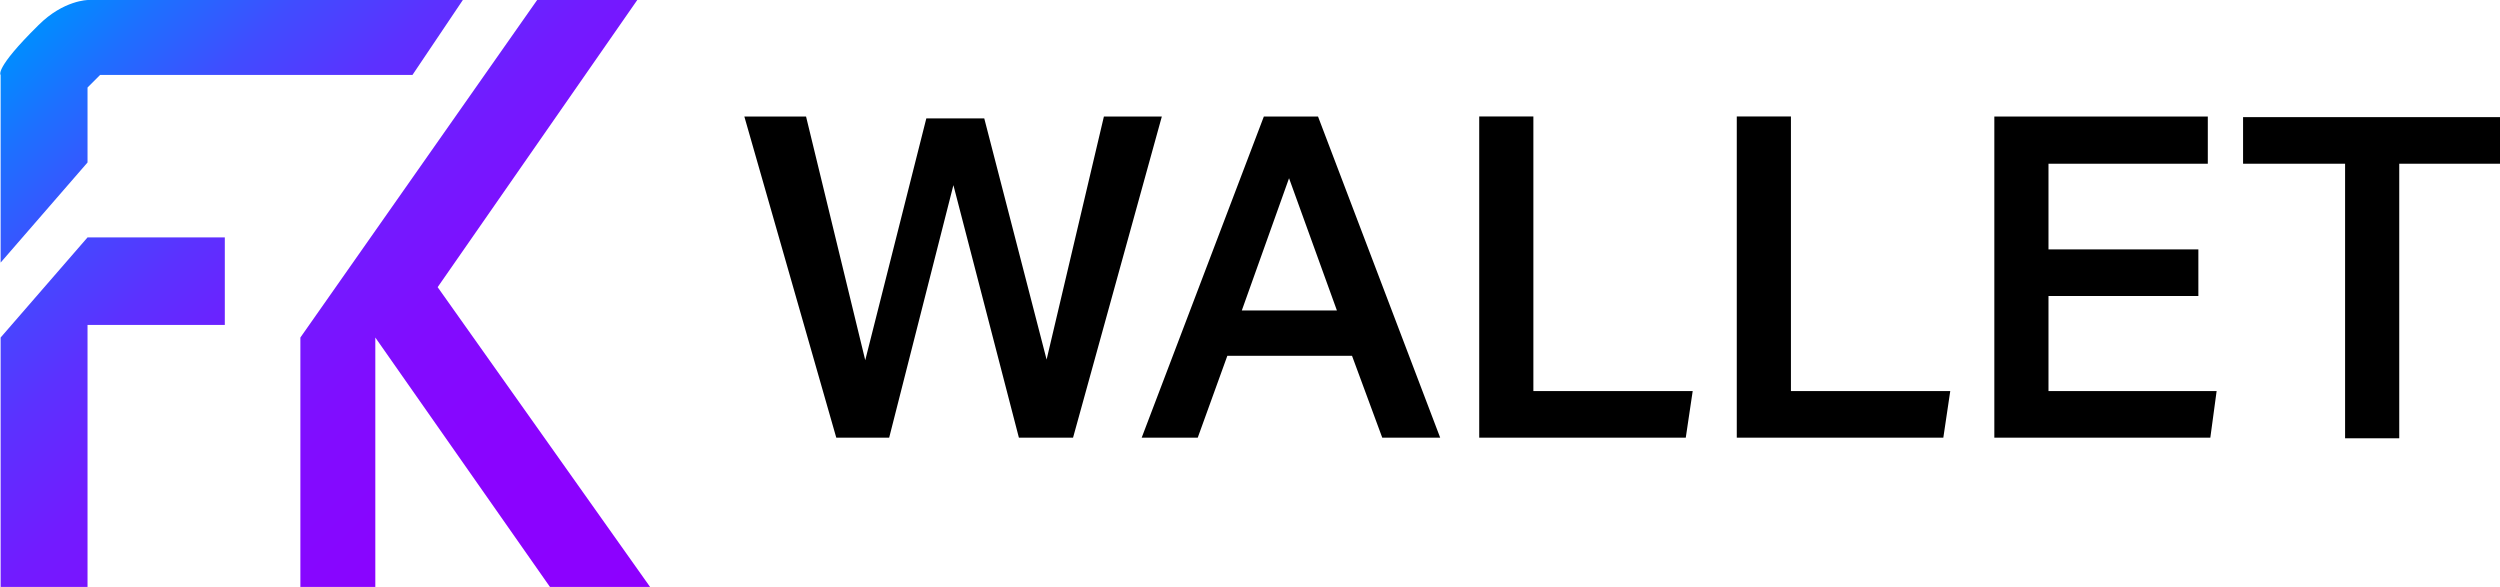 <svg version="1.1"
xmlns="http://www.w3.org/2000/svg" xmlns:xlink="http://www.w3.org/1999/xlink" xmlns:a="http://ns.adobe.com/AdobeSVGViewerExtensions/3.0/"
x="0px" y="0px" width="397px" height="93.2px" viewBox="0 0 397 93.2" style="enable-background:new 0 0 397 93.2;"
xml:space="preserve">
<style type="text/css">
.st0{fill:url(#SVGID_1_);}
.st1{fill:url(#SVGID_2_);}
</style>
<defs>
</defs>
<linearGradient id="SVGID_1_" gradientUnits="userSpaceOnUse" x1="7" y1="2.975" x2="100.221" y2="96.197">
<stop  offset="0" style="stop-color:#008DFF"/>
<stop  offset="8.206731e-02" style="stop-color:#1D70FF"/>
<stop  offset="0.197" style="stop-color:#404DFF"/>
<stop  offset="0.32" style="stop-color:#5C31FF"/>
<stop  offset="0.451" style="stop-color:#721BFF"/>
<stop  offset="0.595" style="stop-color:#810CFF"/>
<stop  offset="0.761" style="stop-color:#8A03FF"/>
<stop  offset="1" style="stop-color:#8D00FF"/>
</linearGradient>
<path class="st0" d="M65.5,11.9H15.9l-2,2v11.9L0.1,41.7V11.9c0,0-1.1-0.9,6-7.9c4-4,7.9-4,7.9-4h59.5 M13.9,93.2V51.6h21.8V37.7
H13.9L0.1,53.6v39.7H13.9z M59.6,93.2V53.6l27.8,39.7h15.9L69.5,45.6L101.2,0H85.3L47.7,53.6v39.7H59.6z"/>
<g>
<path d="M128,18.5l9.4,38.7l9.7-38.4h9.2l9.9,38.3l9.1-38.6h9.2l-14.1,51h-8.6l-10.4-40.1l-10.2,40.1h-8.4l-14.6-51H128z"/>
<path d="M200.7,18.5h8.6l19.4,51h-9.2l-4.8-13h-19.8l-4.7,13h-8.9L200.7,18.5z M212.3,49.3l-7.6-21l-7.5,21H212.3z"/>
<path d="M243.5,18.5v43.6h25.3l-1.1,7.4h-32.8v-51H243.5z"/>
<path d="M284.4,18.5v43.6h25.3l-1.1,7.4h-32.8v-51H284.4z"/>
<path d="M316.7,18.5h33.9V26h-25.3v13.6h23.8V47h-23.8v15.1H352l-1,7.4h-34.3V18.5z"/>
<path d="M372.3,26h-16.1v-7.4H397V26H381v43.6h-8.6V26z"/>
</g>
</svg>